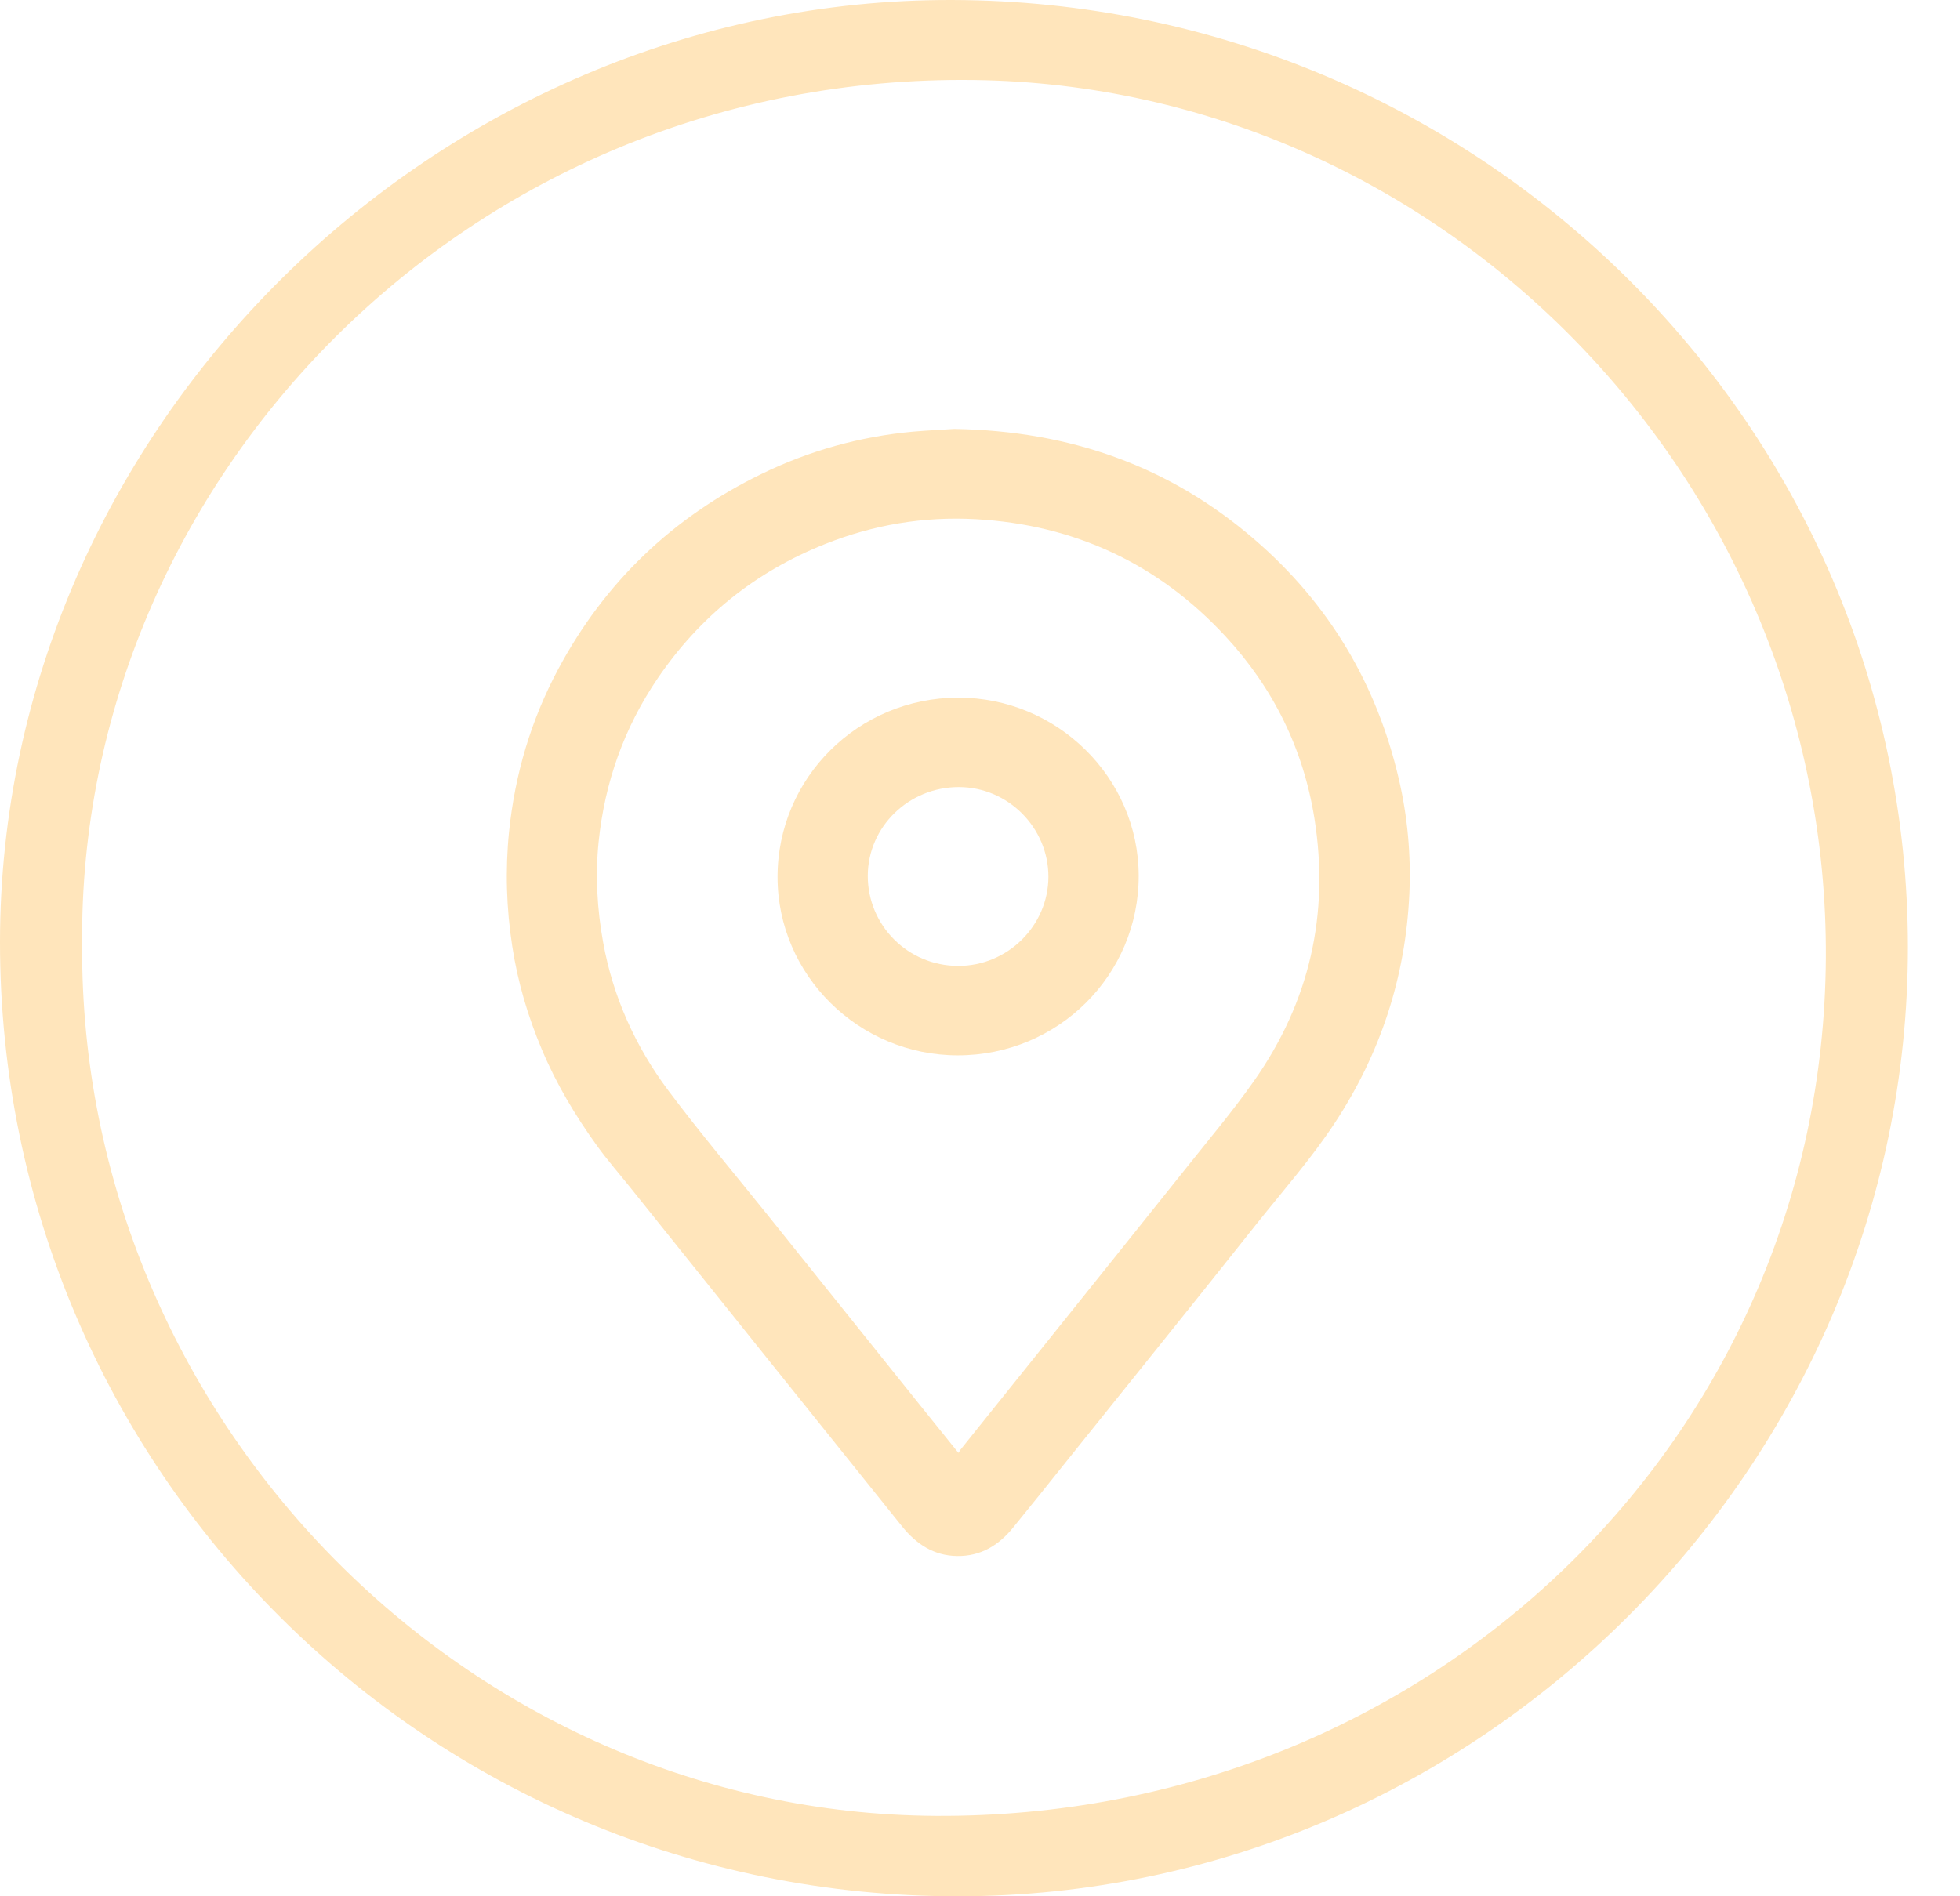 <svg xmlns="http://www.w3.org/2000/svg" width="31" height="30" viewBox="0 0 31 30" fill="none">
	<path d="M15.091 6.786C16.937 6.816 18.504 7.381 19.842 8.535C21.017 9.548 21.773 10.816 22.123 12.319C22.263 12.918 22.318 13.527 22.291 14.141C22.231 15.459 21.834 16.669 21.106 17.774C20.736 18.335 20.291 18.839 19.874 19.363C18.887 20.608 17.889 21.844 16.895 23.084C16.607 23.445 16.318 23.806 16.026 24.164C15.799 24.446 15.512 24.623 15.137 24.617C14.767 24.612 14.49 24.425 14.267 24.148C13.533 23.233 12.798 22.316 12.063 21.401C11.37 20.534 10.676 19.669 9.982 18.803C9.801 18.576 9.609 18.358 9.44 18.123C9.097 17.647 8.797 17.144 8.57 16.603C8.348 16.077 8.188 15.533 8.102 14.971C8.009 14.371 7.99 13.767 8.051 13.161C8.144 12.252 8.398 11.392 8.829 10.586C9.562 9.215 10.635 8.185 12.039 7.501C12.796 7.131 13.598 6.907 14.439 6.829C14.681 6.808 14.925 6.798 15.091 6.786ZM15.159 22.985C15.175 22.959 15.182 22.947 15.191 22.935C15.645 22.369 16.099 21.803 16.552 21.238C17.284 20.323 18.017 19.412 18.746 18.497C19.113 18.035 19.495 17.583 19.833 17.102C20.714 15.851 21.029 14.46 20.79 12.951C20.615 11.85 20.139 10.884 19.381 10.065C18.322 8.922 17.001 8.302 15.435 8.214C14.611 8.168 13.814 8.302 13.047 8.608C11.945 9.047 11.065 9.758 10.402 10.732C9.87 11.515 9.564 12.381 9.468 13.319C9.414 13.851 9.444 14.379 9.539 14.906C9.695 15.771 10.049 16.555 10.572 17.255C11.074 17.925 11.614 18.565 12.138 19.218C12.942 20.22 13.745 21.223 14.549 22.227C14.747 22.472 14.946 22.719 15.159 22.985Z" fill="#FFE5BB" />
	<path d="M15.153 11.037C16.722 11.035 18.007 12.303 18.01 13.854C18.013 15.426 16.735 16.696 15.149 16.696C13.582 16.696 12.298 15.426 12.298 13.875C12.297 12.307 13.574 11.04 15.153 11.037ZM16.582 13.872C16.583 13.095 15.944 12.453 15.167 12.452C14.374 12.45 13.727 13.08 13.725 13.855C13.724 14.643 14.361 15.28 15.155 15.281C15.936 15.283 16.58 14.646 16.582 13.872Z" fill="#FFE5BB" />
	<path d="M30.176 14.983C30.179 23.197 23.38 29.994 15.158 30C6.777 30.007 -0.001 23.257 2.34986e-07 14.905C0.001 6.789 6.879 -0.02 15.059 4.48897e-05C23.396 0.02 30.173 6.737 30.176 14.983ZM1.299 14.951C1.258 22.434 7.387 28.688 14.802 28.728C22.603 28.77 28.829 22.768 28.878 15.162C28.924 7.612 22.83 1.363 15.409 1.266C7.4 1.159 1.23 7.603 1.299 14.951Z" fill="#FFE5BB" />
</svg>
